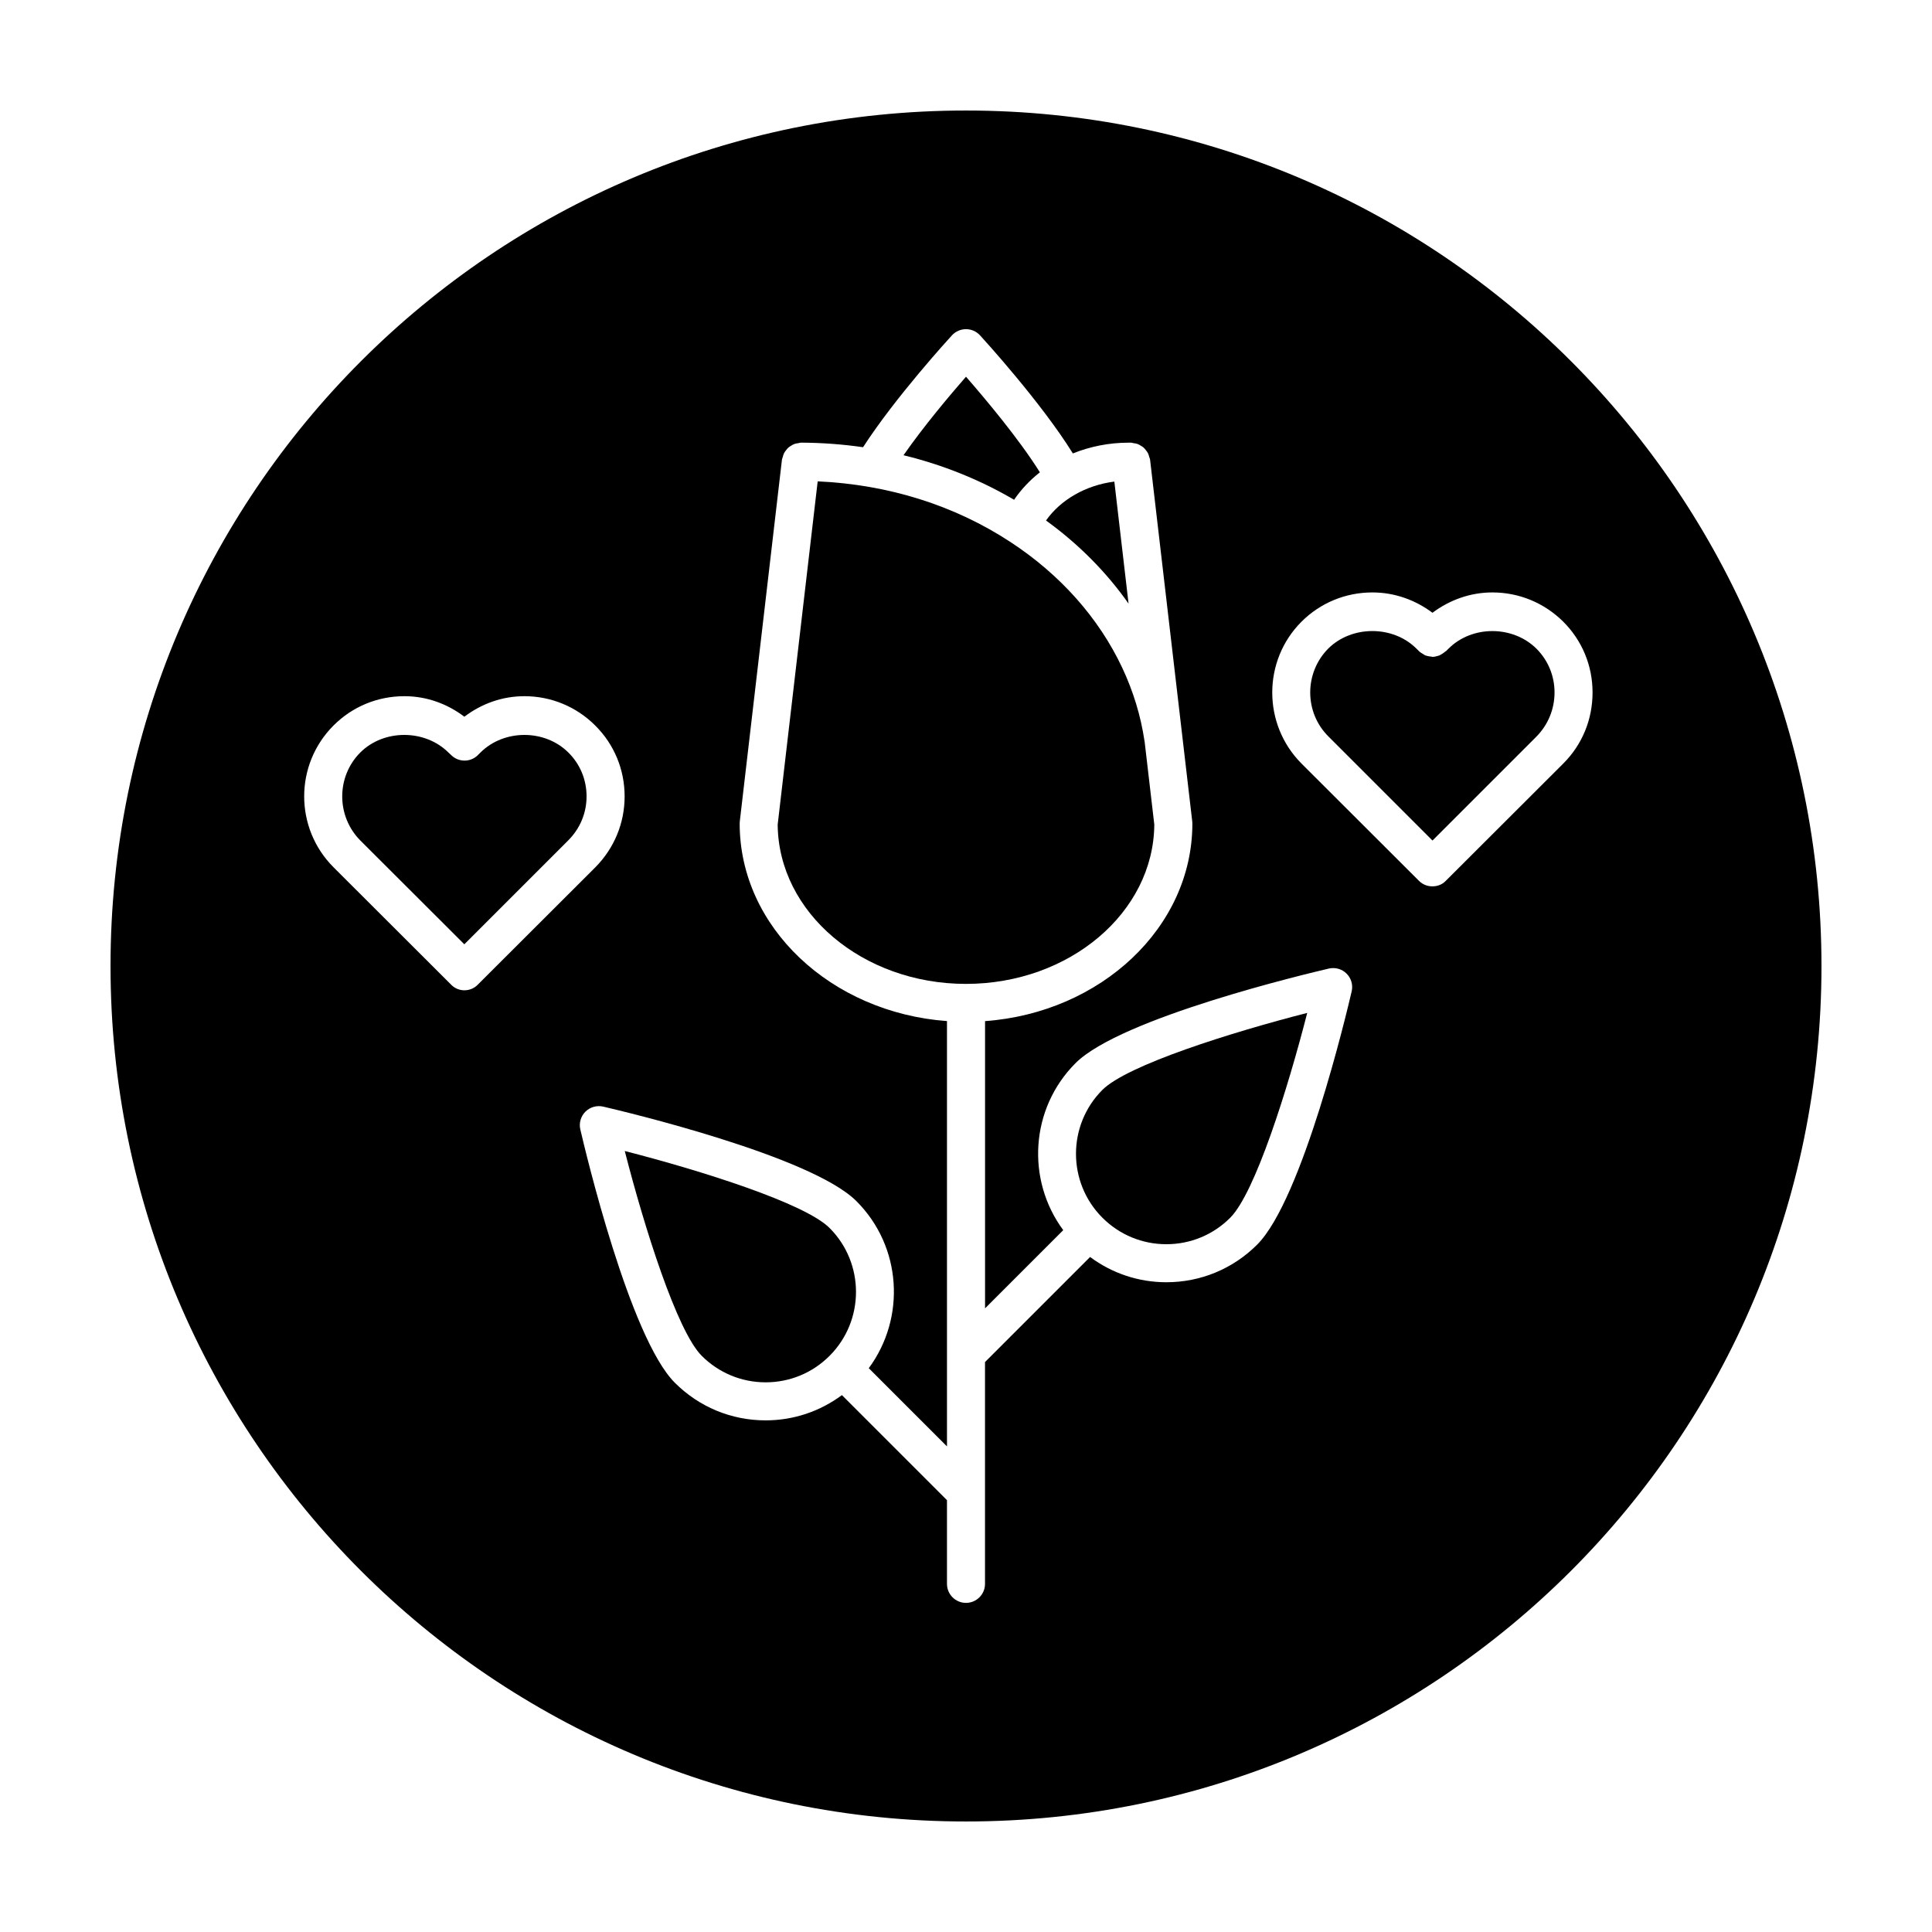 <?xml version="1.0" encoding="UTF-8"?>
<!-- Uploaded to: SVG Repo, www.svgrepo.com, Generator: SVG Repo Mixer Tools -->
<svg fill="#000000" width="800px" height="800px" version="1.1" viewBox="144 144 512 512" xmlns="http://www.w3.org/2000/svg">
 <g>
  <path d="m419.58 269.17c-5.516-8.832-14.539-19.559-19.582-25.336-4.207 4.816-11.16 13.062-16.559 20.809 10.387 2.527 20.242 6.484 29.305 11.801 1.879-2.754 4.184-5.191 6.836-7.273z"/>
  <path d="m443.08 303.97-3.769-32.344c-7.551 0.961-14.211 4.785-18.105 10.312 8.656 6.262 16.031 13.715 21.875 22.031z"/>
  <path d="m309.57 449.03c5.176 20.223 13.824 47.707 20.398 54.281 4.523 4.519 10.539 7.019 16.938 7.019 6.398 0 12.414-2.492 16.938-7.019 9.34-9.34 9.34-24.539 0-33.883-6.578-6.57-34.059-15.219-54.273-20.398z"/>
  <path d="m271.34 343.41-0.707 0.707c-1.965 1.965-5.188 1.914-7.106-0.051l-0.707-0.656c-6.246-6.195-17.129-6.195-23.328 0-6.398 6.398-6.398 16.879 0 23.328l27.559 27.508 27.457-27.457c3.223-3.176 4.938-7.356 4.938-11.738 0-4.434-1.715-8.566-4.836-11.637-6.238-6.199-17.02-6.199-23.27-0.004z"/>
  <path d="m449.9 362.52-2.57-22.051c-0.004-0.02-0.016-0.039-0.02-0.059-0.988-6.676-2.977-13.215-5.906-19.441-6.184-13.16-16.414-24.68-29.605-33.316-14.863-9.77-32.457-15.25-51.105-16.09l-10.602 90.961c0.18 23.305 22.496 42.219 49.902 42.219 27.41-0.004 49.727-18.914 49.906-42.223z"/>
  <path d="m436.15 466.71c4.523 4.519 10.539 7.019 16.938 7.019 6.398 0 12.414-2.492 16.938-7.019 6.586-6.586 15.23-34.062 20.402-54.281-20.219 5.176-47.699 13.824-54.281 20.402-9.332 9.34-9.332 24.543 0.004 33.879z"/>
  <path d="m527.86 315.91-0.656 0.656h-0.051c-0.203 0.203-0.453 0.301-0.656 0.504-0.352 0.203-0.656 0.453-1.008 0.605-0.102 0.051-0.203 0.051-0.301 0.102-0.504 0.152-1.059 0.301-1.562 0.301-0.102 0-0.203-0.051-0.25-0.051-0.555-0.051-1.109-0.152-1.664-0.352-0.203-0.051-0.301-0.203-0.504-0.301-0.402-0.25-0.805-0.453-1.16-0.805l-0.707-0.707c-6.246-6.195-17.129-6.144-23.328 0-6.398 6.449-6.398 16.93 0.051 23.328l27.559 27.559 27.457-27.457c3.176-3.176 4.887-7.356 4.887-11.789 0-4.383-1.715-8.516-4.785-11.586-6.246-6.207-17.078-6.258-23.32-0.008z"/>
  <path d="m400 173.29c-125.21 0-226.71 101.5-226.71 226.71 0 125.21 101.5 226.71 226.71 226.71s226.71-101.5 226.71-226.71c-0.004-125.21-101.5-226.71-226.71-226.71zm-132.94 233.15c-1.258 0-2.57-0.504-3.527-1.512l-31.137-31.086c-10.379-10.379-10.379-27.207 0-37.586 4.988-4.988 11.637-7.758 18.793-7.758 5.793 0 11.285 1.965 15.871 5.441 4.586-3.477 10.078-5.441 15.922-5.441 7.055 0 13.754 2.769 18.742 7.758 5.039 4.988 7.809 11.688 7.809 18.793s-2.769 13.754-7.758 18.793l-0.605 0.605-30.531 30.48c-0.957 1.008-2.269 1.512-3.578 1.512zm235.15 0.266c-1.301 5.606-13.055 55.137-25.051 67.133-6.422 6.422-14.973 9.969-24.062 9.969-7.387 0-14.391-2.371-20.211-6.695l-27.848 27.844v58.785c0 2.785-2.258 5.039-5.039 5.039s-5.039-2.254-5.039-5.039v-22.184l-27.844-27.84c-5.824 4.324-12.828 6.695-20.211 6.695-9.09 0-17.633-3.543-24.062-9.969-11.996-12-23.75-61.523-25.051-67.133-0.395-1.691 0.117-3.465 1.344-4.699 1.23-1.23 3.004-1.727 4.699-1.352 5.606 1.305 55.133 13.059 67.129 25.055 12.055 12.051 13.121 30.953 3.269 44.27l20.73 20.723v-112.71c-30.719-2.258-54.941-24.852-54.941-52.355 0-0.195 0.012-0.387 0.035-0.586l11.176-95.891c0.031-0.242 0.156-0.434 0.215-0.664 0.09-0.344 0.168-0.676 0.324-0.988 0.137-0.273 0.316-0.5 0.5-0.734 0.211-0.281 0.414-0.551 0.676-0.781 0.227-0.195 0.473-0.336 0.73-0.492 0.293-0.176 0.57-0.348 0.898-0.465 0.312-0.109 0.637-0.145 0.969-0.195 0.238-0.035 0.449-0.141 0.691-0.141h0.02c5.57 0.023 11.074 0.434 16.465 1.211 8.578-13.289 22.918-28.953 23.566-29.66 0.957-1.035 2.301-1.625 3.715-1.625 1.41 0 2.754 0.59 3.715 1.633 0.719 0.785 16.172 17.695 24.605 31.301 4.523-1.82 9.512-2.852 14.742-2.852h0.707c0.238 0 0.438 0.105 0.672 0.137 0.344 0.047 0.676 0.086 0.996 0.203 0.316 0.109 0.59 0.281 0.875 0.453 0.262 0.156 0.52 0.301 0.75 0.504 0.262 0.23 0.457 0.5 0.672 0.777 0.18 0.242 0.363 0.469 0.504 0.746 0.156 0.309 0.23 0.641 0.324 0.984 0.059 0.227 0.191 0.418 0.215 0.66l11.176 95.891c0.02 0.195 0.035 0.387 0.035 0.586 0 27.504-24.223 50.105-54.941 52.355v76.117l20.723-20.723c-9.848-13.312-8.785-32.215 3.269-44.27 11.996-11.996 61.52-23.75 67.129-25.055 1.699-0.383 3.473 0.117 4.699 1.352 1.223 1.227 1.73 2.988 1.34 4.68zm56.074-60.359-0.605 0.605-30.531 30.48c-0.957 1.008-2.266 1.461-3.527 1.461-1.309 0-2.57-0.453-3.578-1.461l-31.137-31.086c-10.328-10.379-10.328-27.258 0-37.586 4.988-4.988 11.688-7.758 18.793-7.758 5.844 0 11.336 1.965 15.922 5.391 4.586-3.426 10.078-5.391 15.871-5.391 7.106 0 13.754 2.769 18.793 7.758 4.988 4.988 7.758 11.637 7.758 18.742 0 7.156-2.719 13.805-7.758 18.844z"/>
 </g>
</svg>